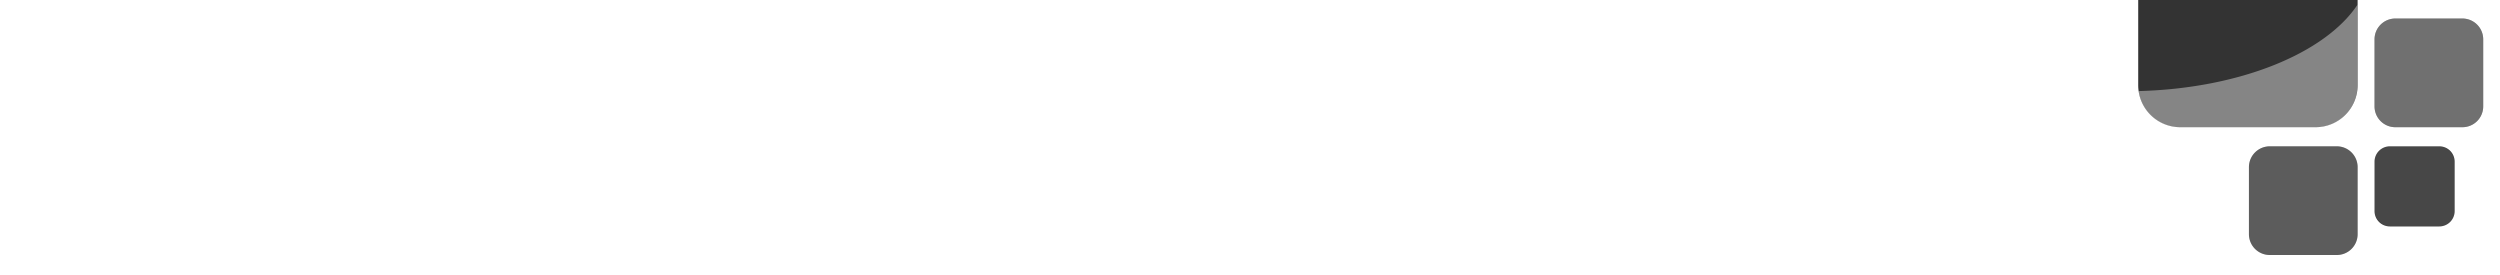 <svg id="Layer_1" data-name="Layer 1" xmlns="http://www.w3.org/2000/svg" viewBox="0 0 2000 220"><rect x="0" y="0" width="2000" height="220" fill="#333333" stroke="none"/><defs><style>.cls-1,.cls-2,.cls-3,.cls-4,.cls-5{fill:#fff;}.cls-1{opacity:0.3;}.cls-2{opacity:0.1;}.cls-3{opacity:0.2;}.cls-4{opacity:0.4;}</style></defs><title>stanfield-it-square-spacer</title><path class="cls-1" d="M1899.63,85.1a16.65,16.65,0,0,0,16.66,16.66h53.62a16.66,16.66,0,0,0,16.66-16.66V31.49a16.66,16.66,0,0,0-16.66-16.67h-53.62a16.66,16.66,0,0,0-16.66,16.67Z"/><rect class="cls-2" x="1899.63" y="117.06" width="64.09" height="64.09" rx="12.28"/><path class="cls-3" d="M1799.15,187.34A16.66,16.66,0,0,0,1815.82,204h53.61a16.66,16.66,0,0,0,16.67-16.66V133.72a16.66,16.66,0,0,0-16.67-16.66h-53.61a16.66,16.66,0,0,0-16.67,16.66Z"/><path class="cls-4" d="M1710.79,72.87A33.64,33.64,0,0,0,1744.12,102h108.25A33.64,33.64,0,0,0,1886,68.36V3.75C1860.25,42.53,1792,70.76,1710.79,72.87Z"/><path class="cls-5" d="M1886.1,0V68.12a33.64,33.64,0,0,1-33.63,33.64H1744.22a33.64,33.64,0,0,1-33.65-33.64V0H0V220H2000V0Zm0,187.34A16.66,16.66,0,0,1,1869.43,204h-53.61a16.66,16.66,0,0,1-16.67-16.66V133.72a16.66,16.66,0,0,1,16.67-16.66h53.61a16.66,16.66,0,0,1,16.67,16.66Zm77.62-18.48a12.29,12.29,0,0,1-12.28,12.29h-39.53a12.29,12.29,0,0,1-12.28-12.29V129.34a12.28,12.28,0,0,1,12.28-12.28h39.53a12.28,12.28,0,0,1,12.28,12.28Zm22.85-83.76a16.66,16.66,0,0,1-16.66,16.66h-53.62a16.65,16.65,0,0,1-16.66-16.66V31.49a16.66,16.66,0,0,1,16.66-16.67h53.62a16.66,16.66,0,0,1,16.66,16.67Z"/></svg>